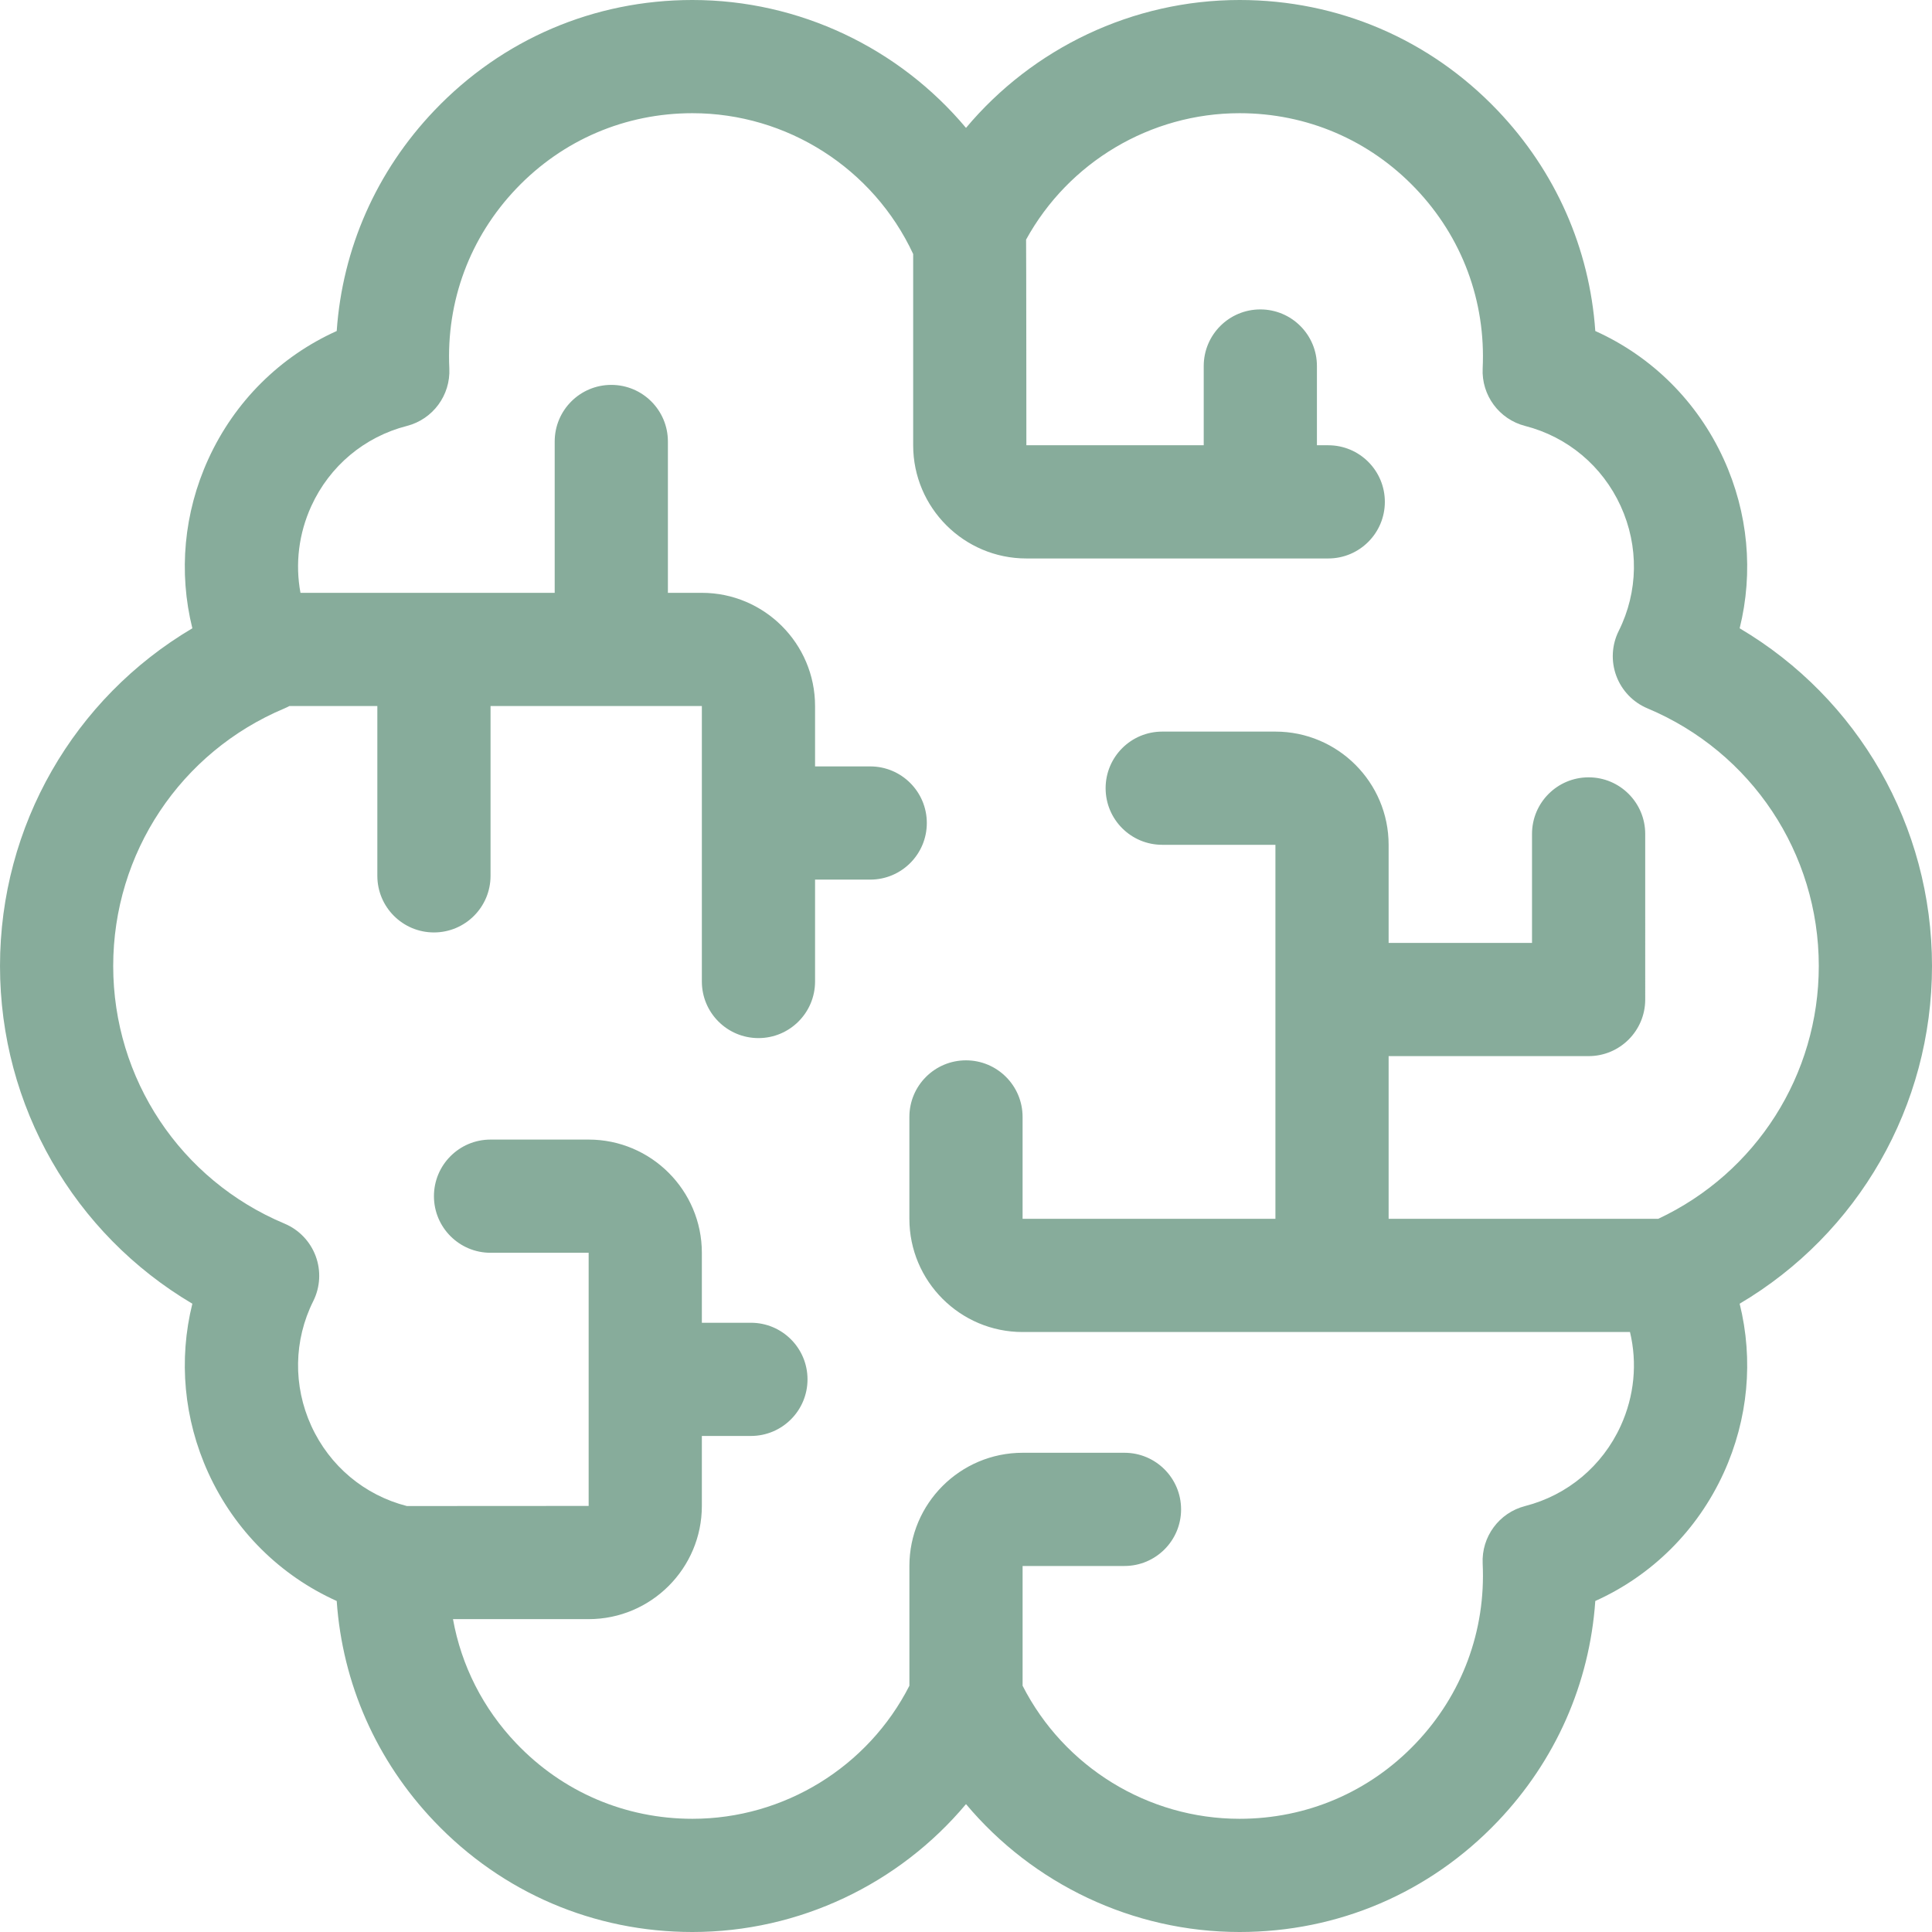 <?xml version="1.0"?>
<svg xmlns="http://www.w3.org/2000/svg" id="Layer_1" enable-background="new 0 0 512 512" height="512px" viewBox="0 0 512 512" width="512px"><path d="m512 256c0-37.184-19.608-70.951-50.974-89.497 3.684-14.831 2.284-30.568-4.236-44.847-6.972-15.266-19.055-27.199-34.021-33.934-1.521-21.881-10.502-42.31-25.884-58.443-18.002-18.881-42.288-29.279-68.385-29.279-28.353 0-54.798 12.769-72.5 33.892-17.701-21.123-44.146-33.892-72.5-33.892-26.097 0-50.383 10.398-68.385 29.28-15.382 16.133-24.363 36.561-25.884 58.443-14.967 6.735-27.05 18.668-34.021 33.934-6.521 14.279-7.92 30.017-4.236 44.847-31.366 18.545-50.974 52.312-50.974 89.496s19.608 70.951 50.974 89.497c-3.684 14.831-2.284 30.568 4.236 44.847 6.972 15.266 19.055 27.199 34.021 33.934 1.521 21.881 10.502 42.31 25.884 58.443 18.002 18.881 42.288 29.279 68.385 29.279 28.354 0 54.799-12.769 72.5-33.892 17.702 21.123 44.147 33.892 72.5 33.892 26.097 0 50.383-10.398 68.385-29.28 15.382-16.133 24.363-36.562 25.884-58.443 14.967-6.735 27.05-18.668 34.021-33.934 6.521-14.279 7.92-30.016 4.236-44.847 31.366-18.545 50.974-52.312 50.974-89.496zm-72.548 67h-71.452v-43.118h53c8.284 0 15-6.716 15-15 0-1.187-.001-43.881-.001-43.881 0-8.284-6.716-15-15-15s-15 6.716-15 15v28.881h-37.999v-26c0-16.542-13.458-30-30-30h-30c-8.284 0-15 6.716-15 15s6.716 15 15 15h30v99.118h-67.004v-27c0-8.284-6.716-15-15-15s-15 6.716-15 15v27c0 16.542 13.458 30 30 30h160.968c1.971 8.23 1.158 16.951-2.464 24.882-4.846 10.611-14.074 18.35-25.321 21.234-6.894 1.768-11.597 8.136-11.257 15.245.851 17.835-5.453 34.761-17.751 47.659-12.284 12.884-28.859 19.98-46.671 19.98-24.297 0-46.537-13.745-57.5-35.259v-31.741h27c8.284 0 15-6.716 15-15s-6.716-15-15-15h-27c-16.542 0-30 13.458-30 30v31.74c-10.961 21.515-33.201 35.26-57.5 35.26-17.812 0-34.387-7.096-46.672-19.981-8.847-9.278-14.571-20.646-16.782-32.932h35.954c16.542 0 30-13.458 30-30v-18.543h13c8.284 0 15-6.716 15-15s-6.716-15-15-15h-13v-18.544c0-16.542-13.458-30-30-30h-26c-8.284 0-15 6.716-15 15s6.716 15 15 15h26v67.087s-48.142.038-48.18.028c-11.247-2.884-20.476-10.623-25.321-21.234-4.856-10.634-4.668-22.69.519-33.077 1.853-3.713 2.086-8.027.643-11.918-1.443-3.89-4.434-7.009-8.261-8.614-27.58-11.57-45.4-38.369-45.4-68.272s17.82-56.702 45.399-68.271c.443-.186.872-.397 1.292-.622h23.308v45c0 8.284 6.716 15 15 15s15-6.716 15-15v-45h56.001v73c0 8.284 6.716 15 15 15s15-6.716 15-15v-27h14.617c8.284 0 15-6.716 15-15s-6.716-15-15-15h-14.617v-16c0-16.542-13.458-30-30-30h-8.999v-40.107c0-8.284-6.716-15-15-15s-15 6.716-15 15v40.106h-67.371c-1.426-7.664-.476-15.663 2.869-22.988 4.846-10.611 14.074-18.35 25.321-21.234 6.894-1.768 11.597-8.136 11.257-15.245-.851-17.835 5.453-34.761 17.751-47.659 12.285-12.884 28.86-19.98 46.672-19.98 25.063 0 47.936 14.623 58.5 37.313v50.687c0 16.542 13.458 30 30 30h80c8.284 0 15-6.716 15-15s-6.716-15-15-15h-3v-21c0-8.284-6.716-15-15-15s-15 6.716-15 15v21h-47s-.027-54.004-.076-54.497c11.258-20.504 32.946-33.503 56.576-33.503 17.812 0 34.387 7.096 46.672 19.981 12.298 12.898 18.602 29.823 17.751 47.659-.34 7.109 4.363 13.477 11.257 15.245 11.247 2.884 20.476 10.623 25.321 21.234 4.856 10.634 4.668 22.69-.519 33.078-1.853 3.712-2.086 8.027-.643 11.917s4.435 7.009 8.261 8.614c27.58 11.57 45.4 38.369 45.4 68.272 0 28.859-16.6 54.821-42.548 67z" fill="#87AC9B"/></svg>
